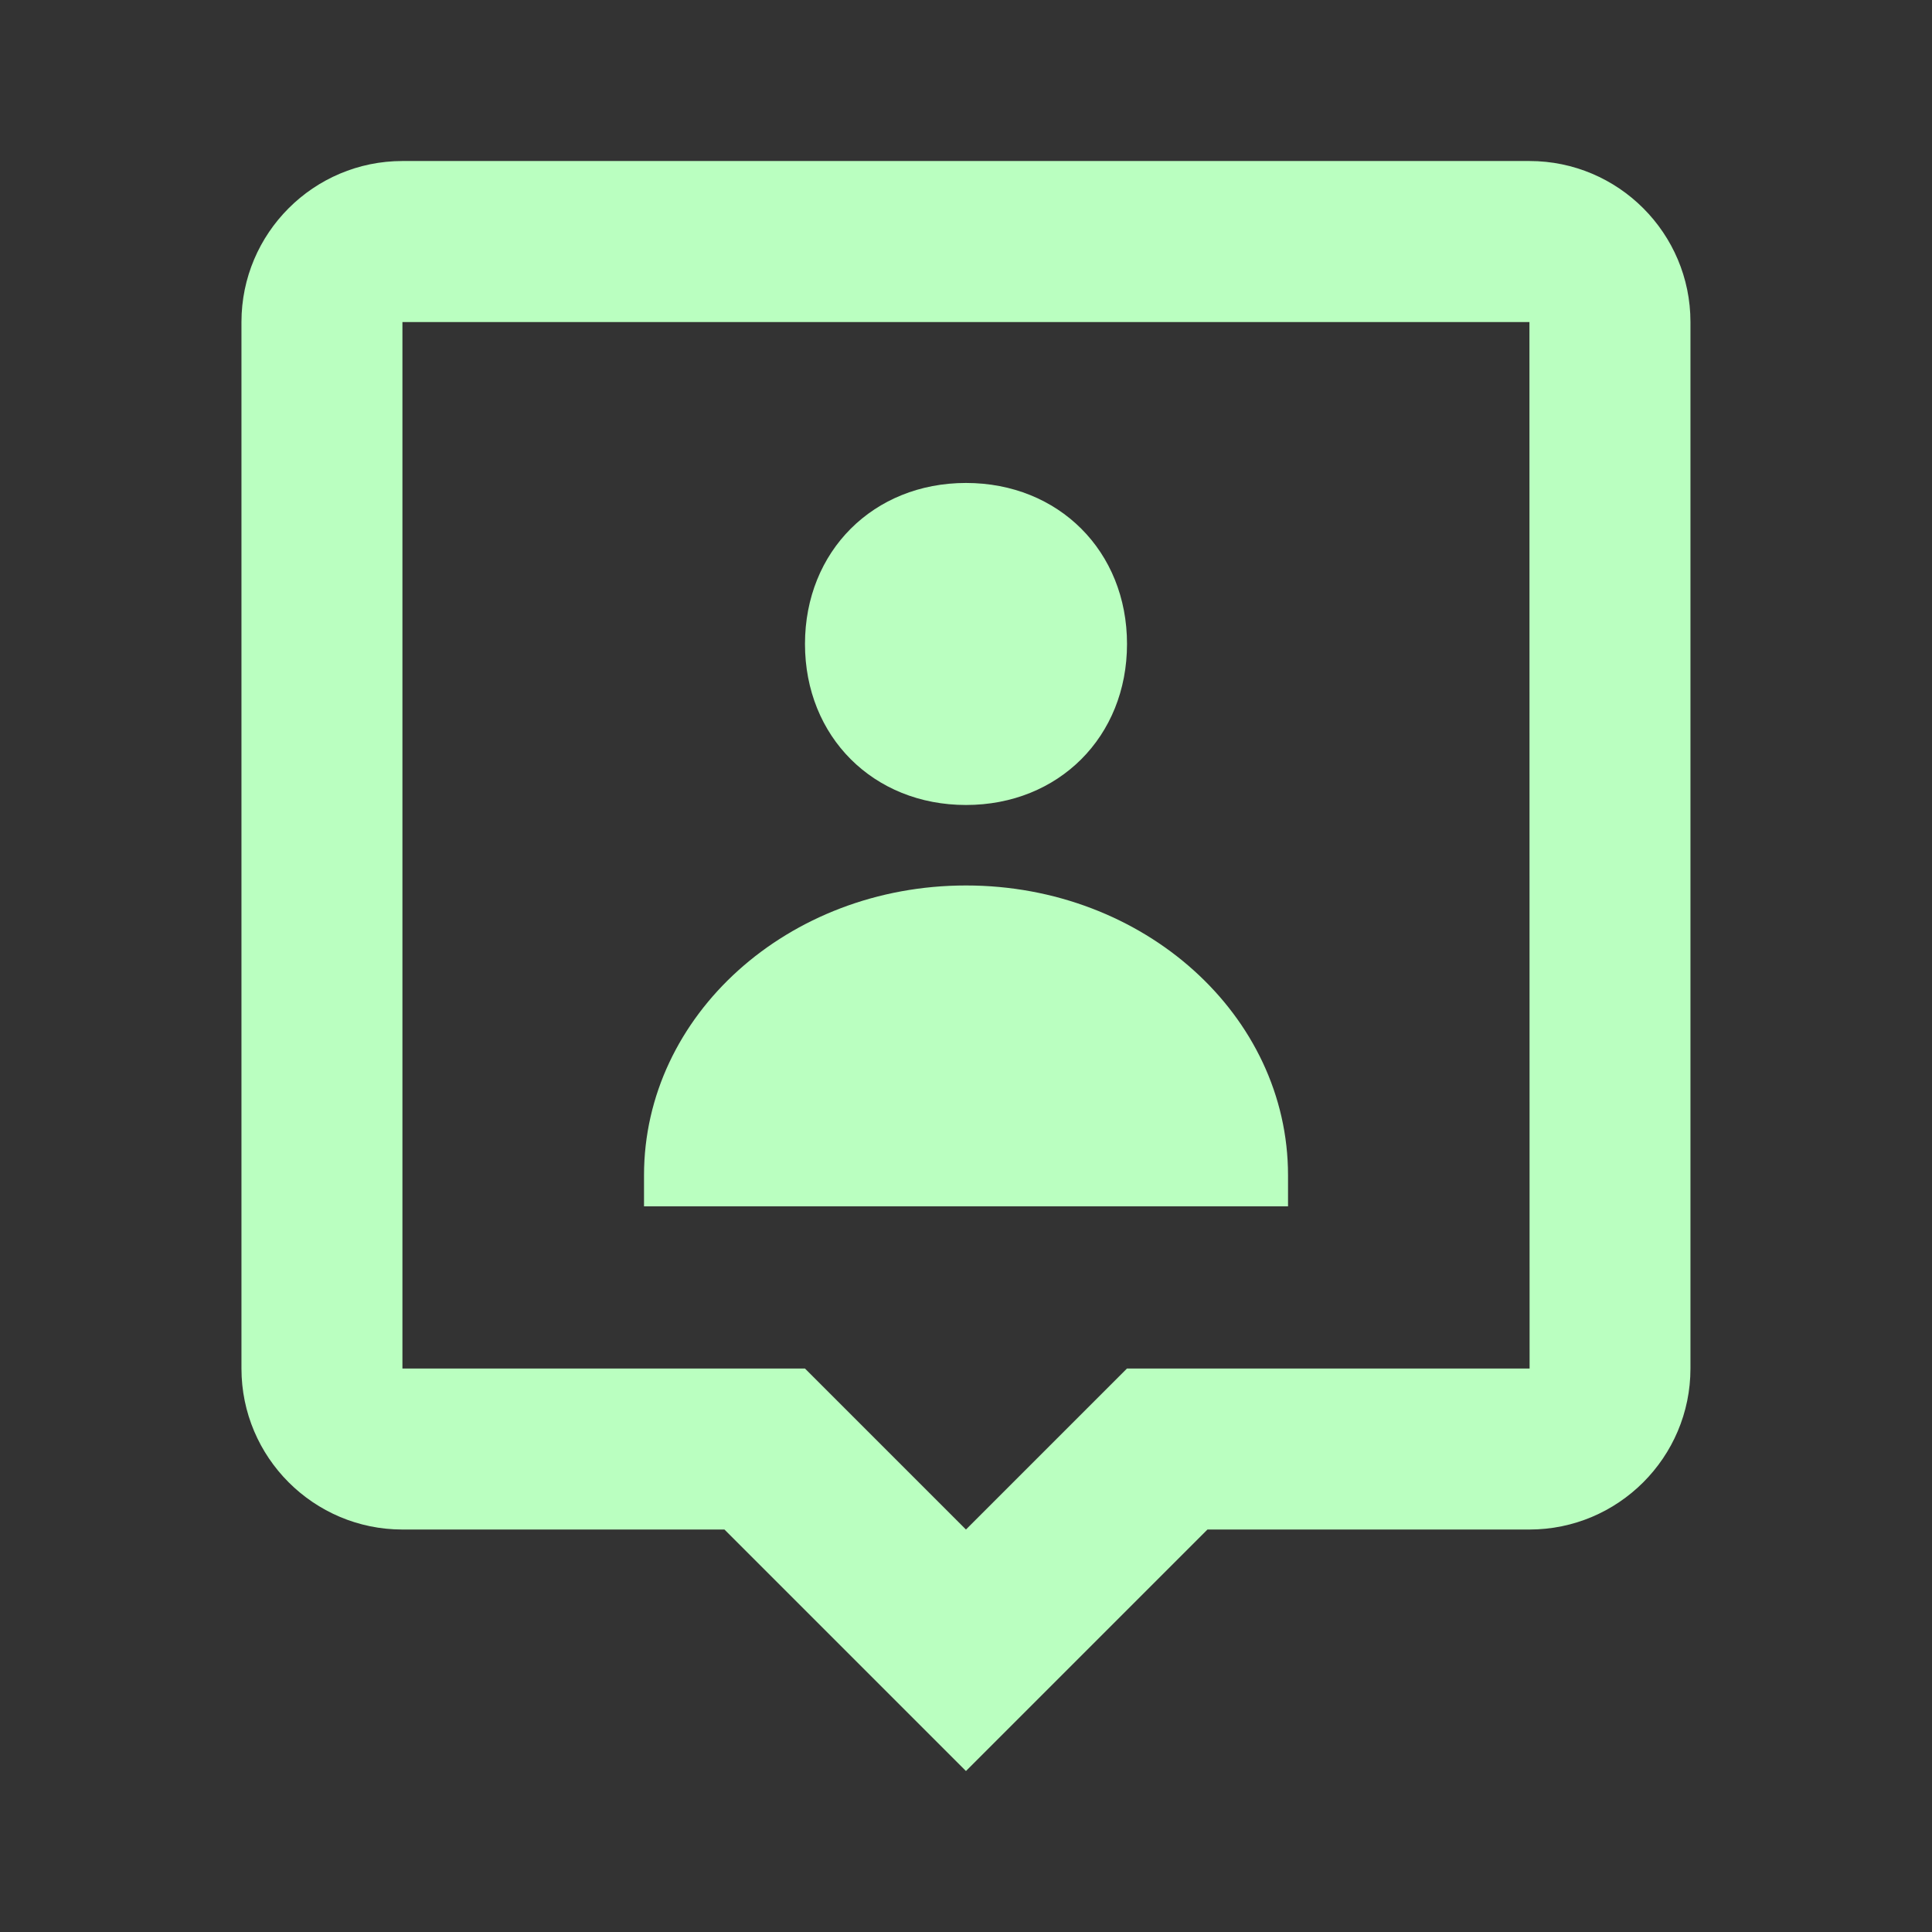 <svg fill="none" height="50" viewBox="0 0 50 50" width="50" xmlns="http://www.w3.org/2000/svg"><rect x="0" y="0" width="50" height="50" fill="#333333" stroke="none"/><g fill="#baffc0"><path d="m25 20.833c2.398 0 4.167-1.767 4.167-4.167s-1.769-4.167-4.167-4.167c-2.396 0-4.167 1.767-4.167 4.167s1.771 4.167 4.167 4.167zm0 2.083c-4.602 0-8.333 3.358-8.333 7.5v.804h16.667v-.804c0-4.142-3.731-7.5-8.333-7.5z"/><path d="m39.583 4.167h-29.167c-2.298 0-4.167 1.869-4.167 4.167v27.083c0 2.298 1.869 4.167 4.167 4.167h8.333l6.25 6.25 6.25-6.25h8.333c2.298 0 4.167-1.869 4.167-4.167v-27.083c0-2.298-1.869-4.167-4.167-4.167zm-10.417 31.25-4.167 4.167-4.167-4.167h-10.417v-27.083h29.167l.004 27.083z"/></g></svg>
